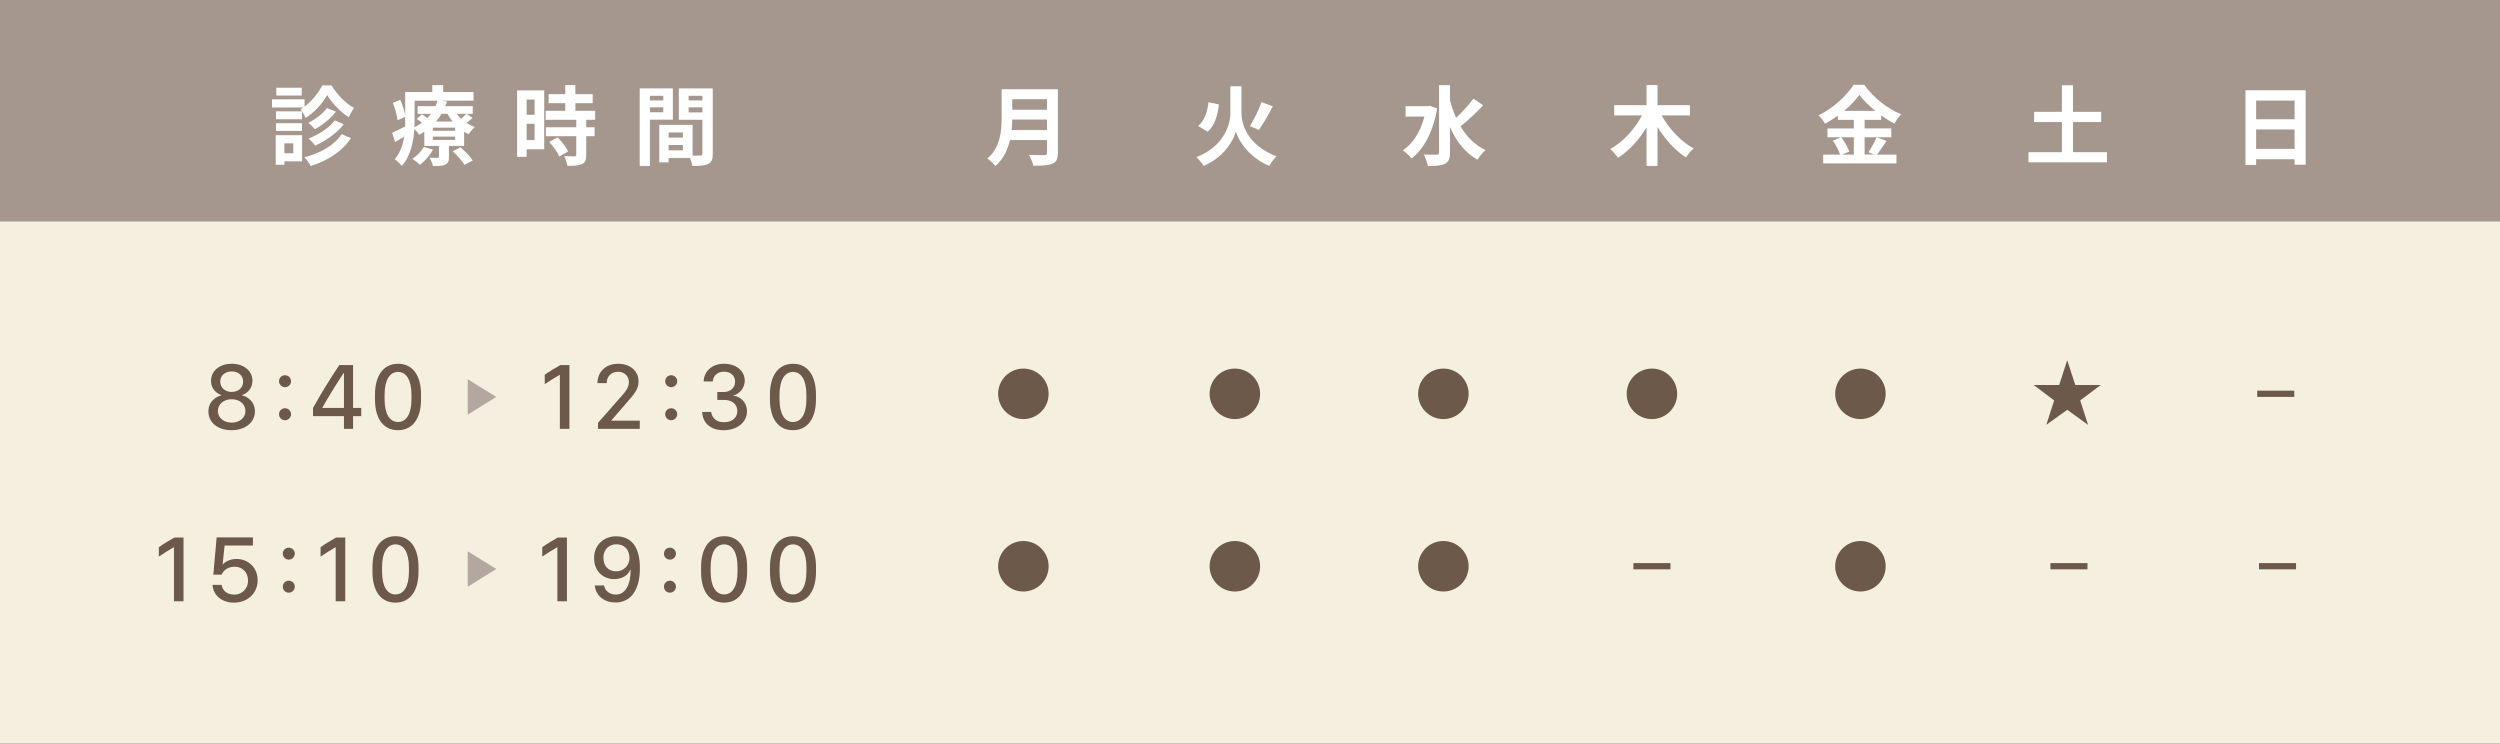 <?xml version="1.0" encoding="UTF-8"?>
<svg id="_レイヤー_2" data-name="レイヤー 2" xmlns="http://www.w3.org/2000/svg" viewBox="0 0 790 235">
  <rect x="0" y="0" width="790" height="235" fill="#333333" stroke="none"/>
  <defs>
    <style>
      .cls-1 {
        fill: #f4efdf;
      }

      .cls-2 {
        fill: #fff;
      }

      .cls-3 {
        fill: #a5978d;
      }

      .cls-4 {
        fill: #b3a79f;
      }

      .cls-5, .cls-6 {
        fill: #6d594a;
      }

      .cls-6 {
        stroke: #6d594a;
        stroke-miterlimit: 10;
      }
    </style>
  </defs>
  <g id="_レイヤー_1-2" data-name="レイヤー 1">
    <polyline class="cls-1" points="790 0 0 0 0 235 790 235 790 0"/>
    <rect class="cls-3" x="0" width="790" height="70"/>
    <g>
      <path class="cls-2" d="m334.3,48.28c0,1.97-.46,2.9-1.72,3.45-1.31.57-3.23.63-6.05.63-.19-.96-.85-2.52-1.37-3.42,1.92.11,4.21.08,4.82.08.66,0,.88-.22.88-.79v-3.97h-11.71c-.71,3.06-2.08,6.05-4.62,8.18-.49-.68-1.81-1.89-2.52-2.35,4.13-3.53,4.51-8.75,4.51-12.91v-9h17.78v20.11Zm-3.45-7.17v-3.34h-10.97c-.03,1.04-.08,2.19-.19,3.34h11.16Zm-10.97-9.77v3.34h10.97v-3.34h-10.97Z"/>
      <path class="cls-2" d="m392.3,35.77c0,4.16,2.57,10.45,11.08,13.6-.74.71-1.78,2.11-2.27,3.06-6.51-2.68-9.82-8.15-10.59-10.86-.71,2.79-3.72,8.1-10.15,10.86-.44-.74-1.59-2.13-2.3-2.79,8.23-3.15,10.72-9.77,10.72-13.84v-8.54h3.5v8.51Zm-7.11-2.76c-.47,3.42-1.26,6.68-3.61,8.62l-2.96-1.83c2-1.7,2.9-4.4,3.28-7.5l3.28.71Zm17.02.6c-1.39,2.65-3.04,5.58-4.4,7.44l-2.85-1.2c1.31-2.05,2.82-5.17,3.67-7.58l3.58,1.34Z"/>
      <path class="cls-2" d="m454.14,34.27c-1.26,7.41-4.27,12.97-8.13,15.81-.57-.77-1.89-2.08-2.71-2.57,3.17-2.13,5.58-5.88,6.81-10.67h-5.94v-3.28h7.14l.6-.11,2.22.82Zm14.53-.98c-2.19,2.33-4.92,4.9-7.14,6.62,1.94,3.28,4.51,5.94,7.88,7.52-.82.68-1.94,2.05-2.52,3.04-3.97-2.24-6.73-5.85-8.7-10.31v8.07c0,1.97-.44,2.96-1.56,3.5-1.18.6-2.96.74-5.44.74-.14-1.04-.77-2.68-1.29-3.64,1.81.08,3.53.05,4.1.05s.74-.19.74-.66v-21.31h3.45v4.81c.52,1.92,1.15,3.78,1.94,5.5,1.94-1.81,4.1-4.13,5.5-6.07l3.04,2.13Z"/>
      <path class="cls-2" d="m525.08,36.46c2.27,4.19,6.1,8.26,10.12,10.45-.79.66-1.92,1.94-2.43,2.85-3.45-2.22-6.59-5.72-9-9.66v12.34h-3.47v-12.2c-2.38,3.97-5.53,7.44-9.03,9.63-.55-.85-1.67-2.11-2.44-2.79,4.05-2.19,7.8-6.32,10.04-10.62h-8.78v-3.23h10.21v-6.35h3.47v6.35h10.26v3.23h-8.95Z"/>
      <path class="cls-2" d="m596.16,44.53c-1.04,1.5-2.11,3.17-3.06,4.32h6.18v2.79h-23.15v-2.79h5.33c-.41-1.23-1.31-3.06-2.27-4.4l2.49-1.07h-4.19v-2.79h8.32v-2.71h-5.03v-1.34c-1.29.93-2.68,1.81-4.08,2.54-.41-.77-1.31-1.94-2.03-2.63,4.65-2.27,9.03-6.37,11.05-9.66h3.37c2.95,4.13,7.36,7.58,11.68,9.33-.82.82-1.56,1.92-2.16,2.93-1.37-.71-2.79-1.61-4.16-2.6v1.42h-5.23v2.71h8.43v2.79h-8.43v5.47h2.98l-1.78-.74c.9-1.29,2-3.28,2.6-4.73l3.12,1.15Zm-14.31-1.15c1.04,1.4,2.11,3.26,2.52,4.51l-2.24.96h3.69v-5.47h-3.97Zm10.75-8.34c-2.03-1.64-3.83-3.42-5.03-5.06-1.18,1.64-2.87,3.42-4.84,5.06h9.88Z"/>
      <path class="cls-2" d="m665.79,48.09v3.2h-24.79v-3.2h10.56v-9.52h-8.78v-3.23h8.78v-8.4h3.5v8.4h8.92v3.23h-8.92v9.52h10.72Z"/>
      <path class="cls-2" d="m728.59,28.52v23.53h-3.5v-1.72h-12.15v1.78h-3.37v-23.58h19.01Zm-15.65,3.28v5.88h12.15v-5.88h-12.15Zm12.15,15.24v-6.13h-12.15v6.13h12.15Z"/>
    </g>
    <g>
      <path class="cls-2" d="m104.78,26.99c1.75,2.9,4.46,5.77,7.14,7.11-.6.79-1.29,2-1.72,2.95-2.6-1.64-5.33-4.54-6.81-7-1.37,2.46-3.97,5.44-6.81,7.22-.33-.82-1.07-2.05-1.61-2.74.3-.16.6-.36.88-.57h-9.9v-2.57h10.29v2.3c2.35-1.78,4.49-4.46,5.58-6.7h2.98Zm-9.33,23.99h-5.58v1.07h-2.74v-9.33h8.32v8.26Zm-.03-13.3h-8.21v-2.49h8.21v2.49Zm-8.21,1.26h8.21v2.43h-8.21v-2.43Zm8.13-8.75h-8.04v-2.46h8.04v2.46Zm-5.47,15.1v3.15h2.82v-3.15h-2.82Zm21.01-1.64c-2.79,4.27-7.41,7.11-12.69,8.84-.41-.85-1.23-2-2.02-2.79,4.92-1.26,9.44-3.75,11.79-7.31l2.93,1.26Zm-4.73-8.37c-1.7,2.24-4.21,4.21-6.65,5.53-.49-.6-1.37-1.45-2.08-1.97,2.13-1.07,4.62-2.9,5.91-4.68l2.82,1.12Zm2.49,3.99c-2.24,2.85-5.66,5.2-9.06,6.76-.47-.68-1.31-1.64-2.08-2.24,3.09-1.2,6.54-3.37,8.29-5.75l2.85,1.23Z"/>
      <path class="cls-2" d="m149.29,37.28c-.57.57-1.23,1.09-1.86,1.56.82.52,1.7.98,2.6,1.31-.66.52-1.48,1.56-1.89,2.27-.49-.22-1.01-.49-1.48-.79v4.49h-4.79v3.5c0,1.34-.25,2-1.23,2.43-.96.41-2.19.41-3.83.41-.19-.82-.66-1.89-1.01-2.6,1.01.03,2.16.03,2.52.03.3,0,.41-.11.41-.38v-3.39h-4.65v-4.49c-.52.33-1.07.66-1.64.96-.3-.55-.93-1.31-1.5-1.81-.27,3.99-1.2,8.59-3.97,11.63-.44-.6-1.67-1.75-2.24-2.13,1.75-2,2.6-4.54,2.98-7.09-.98.57-1.94,1.15-2.87,1.7l-.93-2.93c1.07-.47,2.54-1.2,4.1-1.97.03-.74.03-1.45.03-2.13v-.93l-2.41,1.09c-.14-1.42-.77-3.72-1.48-5.5l2.33-.96c.68,1.5,1.31,3.42,1.56,4.79v-7.28h8.56v-2.16h3.45v2.16h9.58v2.74h-10.29l1.92.25c-.16.49-.33.98-.55,1.48h8.67v2.44h-1.86l1.78,1.31Zm-12.45,9.99c-.98,1.81-2.6,3.67-4.13,4.79-.55-.52-1.72-1.45-2.44-1.86,1.48-.93,2.85-2.33,3.64-3.75l2.93.82Zm-5.83-9.41c0,.74-.03,1.53-.05,2.35.88-.44,1.67-.9,2.38-1.42-.55-.44-1.12-.88-1.64-1.23l1.64-1.45c.52.33,1.15.77,1.72,1.18.41-.44.79-.88,1.12-1.31h-4.21v-2.44h5.64c.25-.57.47-1.15.63-1.72h-7.22v6.05Zm12.8,2.49h-7.03v.98h7.03v-.98Zm0,2.82h-7.03v1.04h7.03v-1.04Zm-4.29-7.2c-.49.85-1.07,1.67-1.72,2.43h5.23c-.63-.77-1.18-1.59-1.64-2.43h-1.86Zm6.02,10.56c1.34,1.23,3.06,2.98,3.86,4.19l-2.63,1.37c-.68-1.18-2.35-3.04-3.69-4.32l2.46-1.23Zm-1.23-10.56c.41.55.9,1.07,1.42,1.56.6-.52,1.23-1.12,1.64-1.56h-3.06Z"/>
      <path class="cls-2" d="m171.97,47.16h-5.55v2.41h-3.01v-21.01h8.56v18.6Zm-5.55-15.7v4.81h2.52v-4.81h-2.52Zm2.52,12.8v-5.14h-2.52v5.14h2.52Zm16.31-6.4v2.35h2.63v2.82h-2.63v5.96c0,1.56-.3,2.38-1.37,2.87-1.07.46-2.54.55-4.57.55-.11-.9-.6-2.19-1.04-3.06,1.31.05,2.85.05,3.26.05.44,0,.57-.11.57-.49v-5.88h-9.6v-2.82h9.6v-2.35h-9.66v-2.85h6.18v-2.41h-5.25v-2.85h5.25v-2.87h3.2v2.87h5.47v2.85h-5.47v2.41h6.24v2.85h-2.82Zm-9.06,5.5c1.26,1.34,2.74,3.15,3.31,4.49l-2.79,1.61c-.49-1.26-1.89-3.2-3.12-4.6l2.6-1.5Z"/>
      <path class="cls-2" d="m205.38,37.8v14.64h-3.23v-24.51h10.48v9.88h-7.25Zm0-7.52v1.45h4.21v-1.45h-4.21Zm4.21,5.2v-1.56h-4.21v1.56h4.21Zm15.65,13.1c0,1.75-.36,2.71-1.45,3.23-1.07.55-2.65.63-5.01.63-.08-.68-.38-1.7-.71-2.54h-6.79v1.4h-2.95v-11.85h10.53v9.71c1.07.03,2.08.03,2.43,0,.49,0,.66-.16.66-.6v-10.7h-7.44v-9.93h10.72v20.66Zm-13.95-6.73v1.64h4.51v-1.64h-4.51Zm4.51,5.66v-1.7h-4.51v1.7h4.51Zm1.81-17.24v1.45h4.35v-1.45h-4.35Zm4.35,5.25v-1.61h-4.35v1.61h4.35Z"/>
    </g>
    <g>
      <path class="cls-5" d="m65.86,130.02c0-3.19,2.41-4.7,4.14-5.1v-.06c-1.51-.49-3.32-1.91-3.32-4.53,0-3.12,2.7-5.38,6.54-5.38s6.56,2.26,6.56,5.38c0,2.67-1.91,4.08-3.34,4.53v.06c1.74.4,4.11,1.93,4.11,5.08,0,3.5-3.06,5.94-7.39,5.94s-7.3-2.41-7.3-5.92Zm11.7-.15c0-2.2-1.86-3.71-4.34-3.71s-4.36,1.51-4.36,3.71,1.89,3.68,4.36,3.68,4.34-1.49,4.34-3.68Zm-.72-9.29c0-1.91-1.52-3.21-3.62-3.21s-3.62,1.3-3.62,3.21,1.54,3.28,3.62,3.28,3.62-1.34,3.62-3.28Z"/>
      <path class="cls-5" d="m90.06,118.57c1.05,0,1.91.84,1.91,1.89s-.86,1.89-1.91,1.89-1.89-.84-1.89-1.89.84-1.89,1.89-1.89Zm0,10.43c1.05,0,1.91.86,1.91,1.89s-.86,1.91-1.91,1.91-1.89-.86-1.89-1.91.84-1.89,1.89-1.89Z"/>
      <path class="cls-5" d="m111.57,115.37v13.54h2.58v2.58h-2.58v4.03h-2.88v-4.03h-9.78v-2.56c2.47-4.51,5.38-9.17,8.3-13.57h4.36Zm-2.88,13.54v-11.05h-.07c-2.32,3.44-4.76,7.39-6.79,11.02v.03h6.87Z"/>
      <path class="cls-5" d="m118.5,124.7c0-5.91,2.6-9.75,7.3-9.75s7.25,3.83,7.25,9.75v1.52c0,5.79-2.51,9.72-7.28,9.72s-7.27-3.83-7.27-9.72v-1.52Zm3.03,1.49c0,4.61,1.62,7.16,4.25,7.16s4.24-2.56,4.24-7.16v-1.48c0-4.61-1.62-7.18-4.24-7.18s-4.25,2.57-4.25,7.18v1.48Z"/>
      <path class="cls-5" d="m176.92,135.53v-17.09h-.07c-.87.47-3.56,2.16-4.71,2.95v-2.97c1.24-.89,3.65-2.38,4.93-3.06h2.87v20.16h-3.01Z"/>
      <path class="cls-5" d="m188.81,121.08v-.13c0-3.06,2.22-6,6.53-6,3.91,0,6.45,2.39,6.45,5.57,0,2.58-1.62,4.25-3.46,6.38l-5.16,5.98v.06h9v2.58h-13.2v-1.91l7.47-8.48c1.09-1.23,2.29-2.6,2.29-4.39,0-1.98-1.48-3.26-3.46-3.26-2.23,0-3.54,1.62-3.54,3.46,0,.03.01.12.01.13h-2.94Z"/>
      <path class="cls-5" d="m212.09,118.57c1.05,0,1.91.84,1.91,1.89s-.86,1.89-1.91,1.89-1.89-.84-1.89-1.89.84-1.89,1.89-1.89Zm0,10.43c1.05,0,1.91.86,1.91,1.89s-.86,1.91-1.91,1.91-1.89-.86-1.89-1.91.84-1.89,1.89-1.89Z"/>
      <path class="cls-5" d="m226.66,123.88h1.98c2.17,0,3.66-1.36,3.66-3.28-.01-1.85-1.4-3.15-3.54-3.15-2.39,0-3.41,1.65-3.53,3.1h-2.88c.07-2.84,2.25-5.6,6.45-5.6,3.84,0,6.45,2.23,6.53,5.17.07,2.87-2.1,4.59-3.65,4.83v.07c1.76.15,4.3,1.62,4.37,4.89.06,3.52-3.15,6.04-7.37,6.04-4.5,0-6.69-2.64-6.79-5.78h2.84c.24,1.8,1.52,3.25,4.05,3.25,2.7,0,4.24-1.52,4.21-3.59-.03-2.05-1.57-3.46-4.22-3.46h-2.1v-2.51Z"/>
      <path class="cls-5" d="m243.3,124.7c0-5.91,2.6-9.75,7.3-9.75s7.25,3.83,7.25,9.75v1.52c0,5.79-2.51,9.72-7.28,9.72s-7.27-3.83-7.27-9.72v-1.52Zm3.03,1.49c0,4.61,1.62,7.16,4.25,7.16s4.24-2.56,4.24-7.16v-1.48c0-4.61-1.62-7.18-4.24-7.18s-4.25,2.57-4.25,7.18v1.48Z"/>
      <path class="cls-5" d="m54.97,190.02v-17.09h-.07c-.87.47-3.56,2.16-4.71,2.95v-2.97c1.24-.89,3.65-2.38,4.93-3.06h2.87v20.16h-3.01Z"/>
      <path class="cls-5" d="m70.03,184.83c.3,1.96,1.89,3.07,4.11,3.07,1.99,0,4.24-1.57,4.24-4.43,0-2.7-1.88-4.39-4.21-4.39s-3.6,1.31-4.15,2.51h-2.61l1.05-11.77h11.46v2.57h-8.95l-.62,5.97h.07c.5-.69,2.13-1.73,4.34-1.73,3.59,0,6.66,2.66,6.66,6.74s-3.21,7.06-7.43,7.06-6.66-2.6-6.84-5.6h2.88Z"/>
      <path class="cls-5" d="m91.25,173.06c1.05,0,1.91.84,1.91,1.89s-.86,1.89-1.91,1.89-1.89-.84-1.89-1.89.84-1.89,1.89-1.89Zm0,10.43c1.05,0,1.91.86,1.91,1.89s-.86,1.91-1.91,1.91-1.89-.86-1.89-1.91.84-1.89,1.89-1.89Z"/>
      <path class="cls-5" d="m106.08,190.02v-17.09h-.07c-.87.47-3.56,2.16-4.71,2.95v-2.97c1.24-.89,3.65-2.38,4.93-3.06h2.87v20.16h-3.01Z"/>
      <path class="cls-5" d="m117.7,179.19c0-5.91,2.6-9.75,7.3-9.75s7.25,3.83,7.25,9.75v1.52c0,5.79-2.51,9.72-7.28,9.72s-7.27-3.83-7.27-9.72v-1.52Zm3.03,1.49c0,4.61,1.62,7.16,4.25,7.16s4.24-2.56,4.24-7.16v-1.48c0-4.61-1.62-7.18-4.24-7.18s-4.25,2.57-4.25,7.18v1.48Z"/>
      <path class="cls-5" d="m176.13,190.02v-17.09h-.07c-.87.47-3.56,2.16-4.71,2.95v-2.97c1.24-.89,3.65-2.38,4.93-3.06h2.87v20.16h-3.01Z"/>
      <path class="cls-5" d="m190.89,185.01c.18,1.34,1.42,2.87,3.72,2.87,3.1,0,4.68-3.22,4.67-7.83h-.13c-.55,1.52-2.29,2.95-5.11,2.95-3.23,0-6.31-2.29-6.31-6.65s3.32-6.88,6.93-6.88c4.56,0,7.55,2.92,7.55,10.12,0,6.77-2.85,10.8-7.71,10.8-4.28,0-6.4-2.92-6.56-5.38h2.95Zm3.91-13.03c-2.1,0-4.12,1.4-4.12,4.3s1.89,4.27,4.05,4.27,4.18-1.73,4.18-4.19c0-2.92-1.85-4.37-4.11-4.37Z"/>
      <path class="cls-5" d="m211.69,173.06c1.05,0,1.91.84,1.91,1.89s-.86,1.89-1.91,1.89-1.89-.84-1.89-1.89.84-1.89,1.89-1.89Zm0,10.43c1.05,0,1.91.86,1.91,1.89s-.86,1.91-1.91,1.91-1.89-.86-1.89-1.91.84-1.89,1.89-1.89Z"/>
      <path class="cls-5" d="m221.54,179.19c0-5.91,2.6-9.75,7.3-9.75s7.25,3.83,7.25,9.75v1.52c0,5.79-2.51,9.72-7.28,9.72s-7.27-3.83-7.27-9.72v-1.52Zm3.03,1.49c0,4.61,1.62,7.16,4.25,7.16s4.24-2.56,4.24-7.16v-1.48c0-4.61-1.62-7.18-4.24-7.18s-4.25,2.57-4.25,7.18v1.48Z"/>
      <path class="cls-5" d="m243.31,179.19c0-5.91,2.6-9.75,7.3-9.75s7.25,3.83,7.25,9.75v1.52c0,5.79-2.51,9.72-7.28,9.72s-7.27-3.83-7.27-9.72v-1.52Zm3.03,1.49c0,4.61,1.62,7.16,4.25,7.16s4.24-2.56,4.24-7.16v-1.48c0-4.61-1.62-7.18-4.24-7.18s-4.25,2.57-4.25,7.18v1.48Z"/>
    </g>
    <g>
      <path class="cls-5" d="m331.37,124.45c0,4.42-3.58,7.98-7.98,7.98s-7.98-3.56-7.98-7.98,3.58-7.98,7.98-7.98,7.98,3.58,7.98,7.98Z"/>
      <path class="cls-5" d="m398.2,124.45c0,4.42-3.58,7.98-7.98,7.98s-7.98-3.56-7.98-7.98,3.58-7.98,7.98-7.98,7.98,3.58,7.98,7.98Z"/>
      <path class="cls-5" d="m464.09,124.45c0,4.42-3.58,7.98-7.98,7.98s-7.98-3.56-7.98-7.98,3.58-7.98,7.98-7.98,7.98,3.58,7.98,7.98Z"/>
      <path class="cls-5" d="m529.99,124.45c0,4.42-3.58,7.98-7.98,7.98s-7.98-3.56-7.98-7.98,3.58-7.98,7.98-7.98,7.98,3.58,7.98,7.98Z"/>
      <path class="cls-5" d="m595.88,124.45c0,4.42-3.58,7.98-7.98,7.98s-7.98-3.56-7.98-7.98,3.58-7.98,7.98-7.98,7.98,3.58,7.98,7.98Z"/>
      <path class="cls-6" d="m655.43,122.17h6.89l-5.56,4.18,2.13,6.61-5.65-4.08-5.67,4.08,2.13-6.61-5.56-4.18h6.91l2.19-6.72,2.19,6.72Z"/>
      <path class="cls-6" d="m713.78,124.92v-.97h10.71v.97h-10.71Z"/>
      <path class="cls-5" d="m331.37,178.94c0,4.42-3.58,7.98-7.98,7.98s-7.98-3.56-7.98-7.98,3.58-7.98,7.98-7.98,7.98,3.58,7.98,7.98Z"/>
      <path class="cls-5" d="m398.2,178.94c0,4.42-3.58,7.98-7.98,7.98s-7.98-3.56-7.98-7.98,3.58-7.98,7.98-7.98,7.98,3.58,7.98,7.98Z"/>
      <path class="cls-5" d="m464.09,178.94c0,4.42-3.58,7.98-7.98,7.98s-7.98-3.56-7.98-7.98,3.58-7.98,7.98-7.98,7.98,3.58,7.98,7.98Z"/>
      <path class="cls-6" d="m516.66,179.41v-.97h10.71v.97h-10.71Z"/>
      <path class="cls-5" d="m595.88,178.94c0,4.42-3.58,7.98-7.98,7.98s-7.98-3.56-7.98-7.98,3.58-7.98,7.98-7.98,7.98,3.58,7.98,7.98Z"/>
      <path class="cls-6" d="m648.44,179.41v-.97h10.71v.97h-10.71Z"/>
      <path class="cls-6" d="m714.34,179.41v-.97h10.71v.97h-10.71Z"/>
    </g>
    <path class="cls-4" d="m147.81,119.84l9.01,5.58-9.01,5.6v-11.18Z"/>
    <path class="cls-4" d="m147.81,174.22l9.01,5.58-9.01,5.6v-11.18Z"/>
  </g>
</svg>